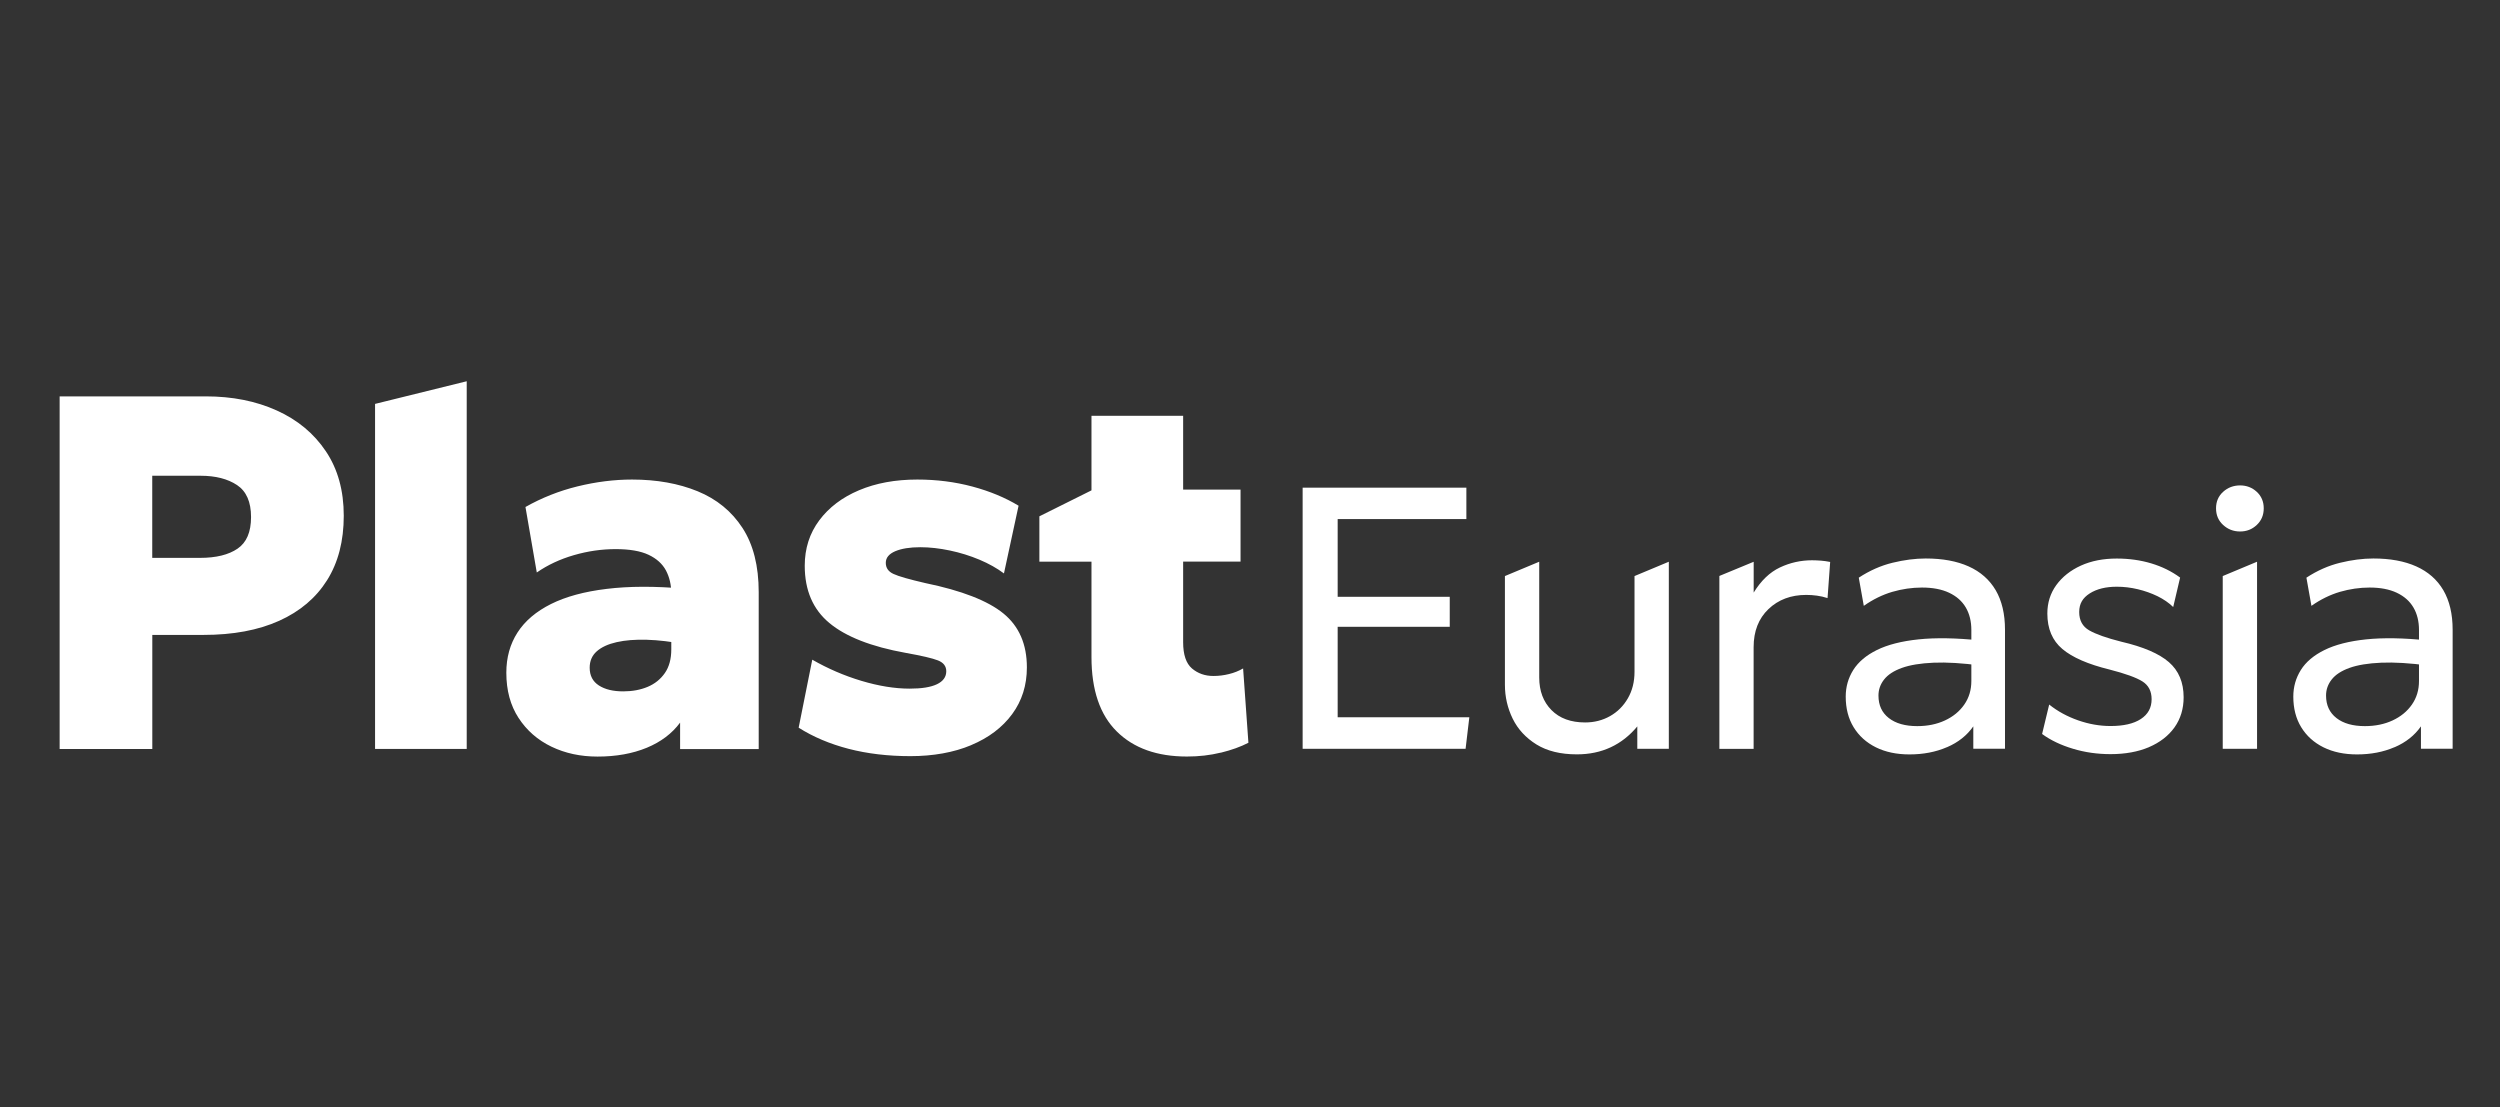 <?xml version="1.0" encoding="UTF-8"?>
<svg id="a" data-name="Layer 1" xmlns="http://www.w3.org/2000/svg" xmlns:xlink="http://www.w3.org/1999/xlink" viewBox="0 0 448.13 198.43">
  <rect x="0" y="0" width="448.13" height="198.43" fill="#333333" stroke="none"/>
  <defs>
    <style>
      .c {
        fill: #fff;
      }

      .d {
        fill: none;
      }

      .e {
        clip-path: url(#b);
      }
    </style>
    <clipPath id="b">
      <rect class="d" x="10.69" y="68.35" width="428.95" height="67.27"/>
    </clipPath>
  </defs>
  <g class="e">
    <path class="c" d="M196.83,100.67v-13.36l-10.52,5.24v8.13h10.52ZM218.84,134.92c1.91-.47,3.56-1.06,4.94-1.78l-.95-13.32c-.78.45-1.63.79-2.55,1.01-.92.23-1.84.34-2.78.34-1.5,0-2.78-.45-3.84-1.35-1.05-.9-1.58-2.47-1.58-4.7v-14.45h10.29v-12.91h-10.29v-13.23h-16.43v43.25c0,5.9,1.51,10.35,4.54,13.34,3.03,3,7.22,4.49,12.57,4.49,2.14,0,4.16-.23,6.07-.7M174.09,133.56c3.13-1.31,5.58-3.16,7.34-5.55,1.76-2.39,2.64-5.18,2.64-8.38,0-4.15-1.4-7.37-4.2-9.66-2.8-2.29-7.48-4.11-14.04-5.46-2.86-.66-4.75-1.2-5.67-1.63-.92-.42-1.38-1.08-1.38-1.99s.56-1.59,1.69-2.08c1.13-.48,2.63-.72,4.49-.72,1.69,0,3.45.2,5.31.59,1.85.39,3.62.94,5.31,1.65,1.68.71,3.14,1.53,4.38,2.46l2.62-12.14c-2.38-1.44-5.13-2.59-8.26-3.43-3.13-.84-6.43-1.26-9.89-1.26-3.94,0-7.43.64-10.45,1.92-3.03,1.28-5.4,3.08-7.13,5.4-1.73,2.32-2.6,5.03-2.6,8.13,0,4.4,1.47,7.82,4.42,10.27,2.95,2.45,7.51,4.24,13.68,5.35,2.86.51,4.79.96,5.78,1.35.99.39,1.49,1.04,1.49,1.94,0,1.02-.56,1.8-1.67,2.33-1.11.53-2.74.79-4.88.79-2.68,0-5.57-.47-8.67-1.4-3.1-.93-6.03-2.2-8.8-3.79l-2.44,12.19c2.62,1.66,5.61,2.92,8.96,3.79,3.36.87,7.05,1.31,11.08,1.31s7.75-.65,10.88-1.97M115.93,134.04c2.54-1.05,4.54-2.56,5.98-4.51v4.74h14.09v-28.13c0-4.69-.97-8.53-2.91-11.51-1.94-2.98-4.62-5.17-8.04-6.57-3.42-1.4-7.34-2.1-11.76-2.1-3.19,0-6.44.41-9.75,1.22-3.31.81-6.43,2.05-9.35,3.7l2.03,11.74c1.95-1.35,4.17-2.39,6.66-3.11,2.48-.72,4.97-1.08,7.47-1.08s4.47.34,5.91,1.02c1.44.68,2.48,1.62,3.12,2.82.63,1.2.95,2.57.95,4.11v10.02c0,1.72-.38,3.13-1.15,4.24-.77,1.11-1.8,1.94-3.09,2.48-1.29.54-2.75.81-4.38.81-1.81,0-3.26-.35-4.36-1.06-1.1-.71-1.65-1.77-1.65-3.18,0-1.2.42-2.18,1.26-2.93.84-.75,2.03-1.3,3.57-1.65,1.53-.35,3.34-.49,5.42-.43,2.08.06,4.35.33,6.82.81l-.14-9.98c-5.27-.45-9.89-.44-13.88.05-3.99.48-7.31,1.38-9.98,2.71-2.66,1.33-4.67,3.03-6,5.1-1.34,2.08-2.01,4.48-2.01,7.22,0,3.16.73,5.86,2.19,8.1,1.46,2.24,3.42,3.96,5.89,5.15,2.47,1.19,5.22,1.78,8.26,1.78,3.34,0,6.28-.53,8.83-1.58M83.66,134.26v-65.92l-16.43,4.06v61.85h16.43ZM27.3,85.28h8.67c2.68,0,4.85.56,6.52,1.67,1.67,1.11,2.51,3.02,2.51,5.73s-.81,4.57-2.42,5.67c-1.61,1.1-3.85,1.65-6.71,1.65h-8.58v-14.72ZM27.3,134.26v-20.45h9.17c5.3,0,9.82-.84,13.57-2.53,3.75-1.69,6.61-4.12,8.6-7.29,1.99-3.18,2.98-7.02,2.98-11.54s-1.07-8.37-3.21-11.56c-2.14-3.19-5.07-5.63-8.8-7.31-3.73-1.69-7.98-2.53-12.73-2.53H10.69v63.21h16.61Z"/>
    <path class="c" d="M429.26,133.93c1.99-.86,3.56-2.1,4.7-3.73v4.01h5.68v-21.33c0-2.83-.56-5.19-1.67-7.09-1.11-1.89-2.73-3.31-4.85-4.26-2.12-.95-4.68-1.42-7.69-1.42-1.89,0-3.88.26-5.97.77-2.08.51-4.1,1.4-6.03,2.67l.9,5.05c1.65-1.16,3.35-1.99,5.11-2.51,1.76-.51,3.53-.77,5.32-.77,1.92,0,3.54.31,4.86.93,1.33.63,2.32,1.5,2.99,2.64.67,1.14,1,2.49,1,4.05v9.13c0,1.6-.42,3.01-1.27,4.23-.85,1.22-2,2.16-3.46,2.84-1.46.68-3.12,1.02-4.97,1.02-2.16,0-3.86-.48-5.1-1.45-1.24-.97-1.86-2.31-1.86-4.03,0-1.07.34-2.03,1.02-2.89.68-.86,1.74-1.55,3.19-2.07,1.45-.52,3.34-.83,5.68-.93s5.18.07,8.52.52l-.17-4.51c-4.32-.45-8.01-.51-11.07-.19-3.05.32-5.54.96-7.46,1.91-1.92.95-3.33,2.14-4.23,3.58-.9,1.44-1.35,3.03-1.35,4.76,0,2.12.47,3.95,1.42,5.5.95,1.55,2.28,2.75,3.99,3.6,1.72.85,3.72,1.27,6.02,1.27,2.47,0,4.71-.43,6.7-1.29M404.53,94.1c.83-.78,1.25-1.77,1.25-2.98s-.42-2.19-1.25-2.96c-.84-.77-1.83-1.15-2.99-1.15s-2.2.38-3.04,1.15c-.85.77-1.27,1.75-1.27,2.96s.42,2.2,1.27,2.98c.85.78,1.86,1.17,3.04,1.17s2.16-.39,2.99-1.17M404.58,134.22v-33.53l-6.15,2.57v30.96h6.15ZM385.2,133.93c1.96-.84,3.49-2.02,4.58-3.54,1.09-1.53,1.64-3.33,1.64-5.4,0-2.67-.88-4.77-2.64-6.3-1.76-1.53-4.6-2.75-8.52-3.66-2.65-.67-4.57-1.35-5.77-2.04-1.19-.69-1.79-1.78-1.79-3.28s.63-2.54,1.89-3.34c1.26-.8,2.88-1.2,4.86-1.2,1.25,0,2.5.15,3.76.45,1.26.3,2.43.72,3.53,1.25,1.09.54,2.03,1.18,2.81,1.94l1.24-5.28c-1.52-1.12-3.24-1.96-5.16-2.54-1.93-.58-4-.87-6.2-.87-2.43,0-4.57.42-6.44,1.27-1.86.85-3.32,2.01-4.4,3.49-1.07,1.48-1.6,3.18-1.6,5.1,0,2.72.9,4.84,2.69,6.35,1.8,1.52,4.61,2.74,8.44,3.68,2.85.73,4.83,1.45,5.92,2.14,1.09.69,1.64,1.75,1.64,3.18,0,1.54-.65,2.72-1.94,3.56-1.29.84-3.1,1.25-5.42,1.25-1.94,0-3.88-.34-5.82-1.02-1.94-.68-3.67-1.62-5.18-2.83l-1.27,5.28c1.54,1.12,3.38,2,5.52,2.64,2.14.65,4.39.97,6.75.97,2.63,0,4.93-.42,6.89-1.25M349.02,133.93c2-.86,3.56-2.1,4.7-3.73v4.01h5.68v-21.33c0-2.83-.56-5.19-1.67-7.09-1.12-1.89-2.73-3.31-4.85-4.26-2.12-.95-4.68-1.42-7.69-1.42-1.89,0-3.88.26-5.97.77-2.08.51-4.09,1.4-6.03,2.67l.9,5.05c1.65-1.16,3.35-1.99,5.11-2.51,1.76-.51,3.53-.77,5.32-.77,1.92,0,3.54.31,4.86.93,1.33.63,2.32,1.5,2.99,2.64.67,1.14,1,2.49,1,4.05v9.13c0,1.6-.42,3.01-1.27,4.23-.85,1.22-2,2.16-3.46,2.84-1.46.68-3.11,1.02-4.97,1.02-2.16,0-3.86-.48-5.1-1.45-1.24-.97-1.85-2.31-1.85-4.03,0-1.07.34-2.03,1.02-2.89.68-.86,1.74-1.55,3.19-2.07,1.45-.52,3.34-.83,5.68-.93,2.34-.1,5.18.07,8.52.52l-.17-4.51c-4.32-.45-8.01-.51-11.07-.19-3.05.32-5.54.96-7.46,1.91-1.92.95-3.32,2.14-4.23,3.58-.9,1.44-1.35,3.03-1.35,4.76,0,2.12.47,3.95,1.42,5.5.95,1.55,2.28,2.75,3.99,3.6,1.72.85,3.72,1.27,6.02,1.27,2.47,0,4.71-.43,6.7-1.29M314.34,134.22v-18.22c0-2.85.89-5.13,2.66-6.82,1.77-1.69,4.03-2.54,6.77-2.54.62,0,1.26.04,1.91.13.65.09,1.28.23,1.91.44l.47-6.48c-.56-.11-1.1-.19-1.62-.23-.53-.04-1.07-.07-1.62-.07-2.03,0-3.95.43-5.77,1.29-1.82.86-3.38,2.36-4.7,4.5v-5.52l-6.15,2.54v30.99h6.15ZM288.73,133.95c1.82-.85,3.4-2.1,4.76-3.74v4.01h5.65v-33.53l-6.15,2.57v17.15c0,1.81-.4,3.39-1.19,4.76-.79,1.37-1.86,2.44-3.19,3.19-1.34.76-2.83,1.14-4.48,1.14-2.56,0-4.57-.74-6.03-2.22-1.46-1.48-2.19-3.43-2.19-5.83v-20.76l-6.15,2.57v19.49c0,2.16.47,4.19,1.4,6.09.93,1.89,2.36,3.43,4.26,4.61,1.91,1.18,4.32,1.77,7.24,1.77,2.23,0,4.25-.42,6.07-1.27M262.71,134.22l.67-5.65h-23.6v-16.21h20.09v-5.38h-20.09v-13.94h23.07v-5.62h-29.35v46.8h29.22Z"/>
  </g>
</svg>